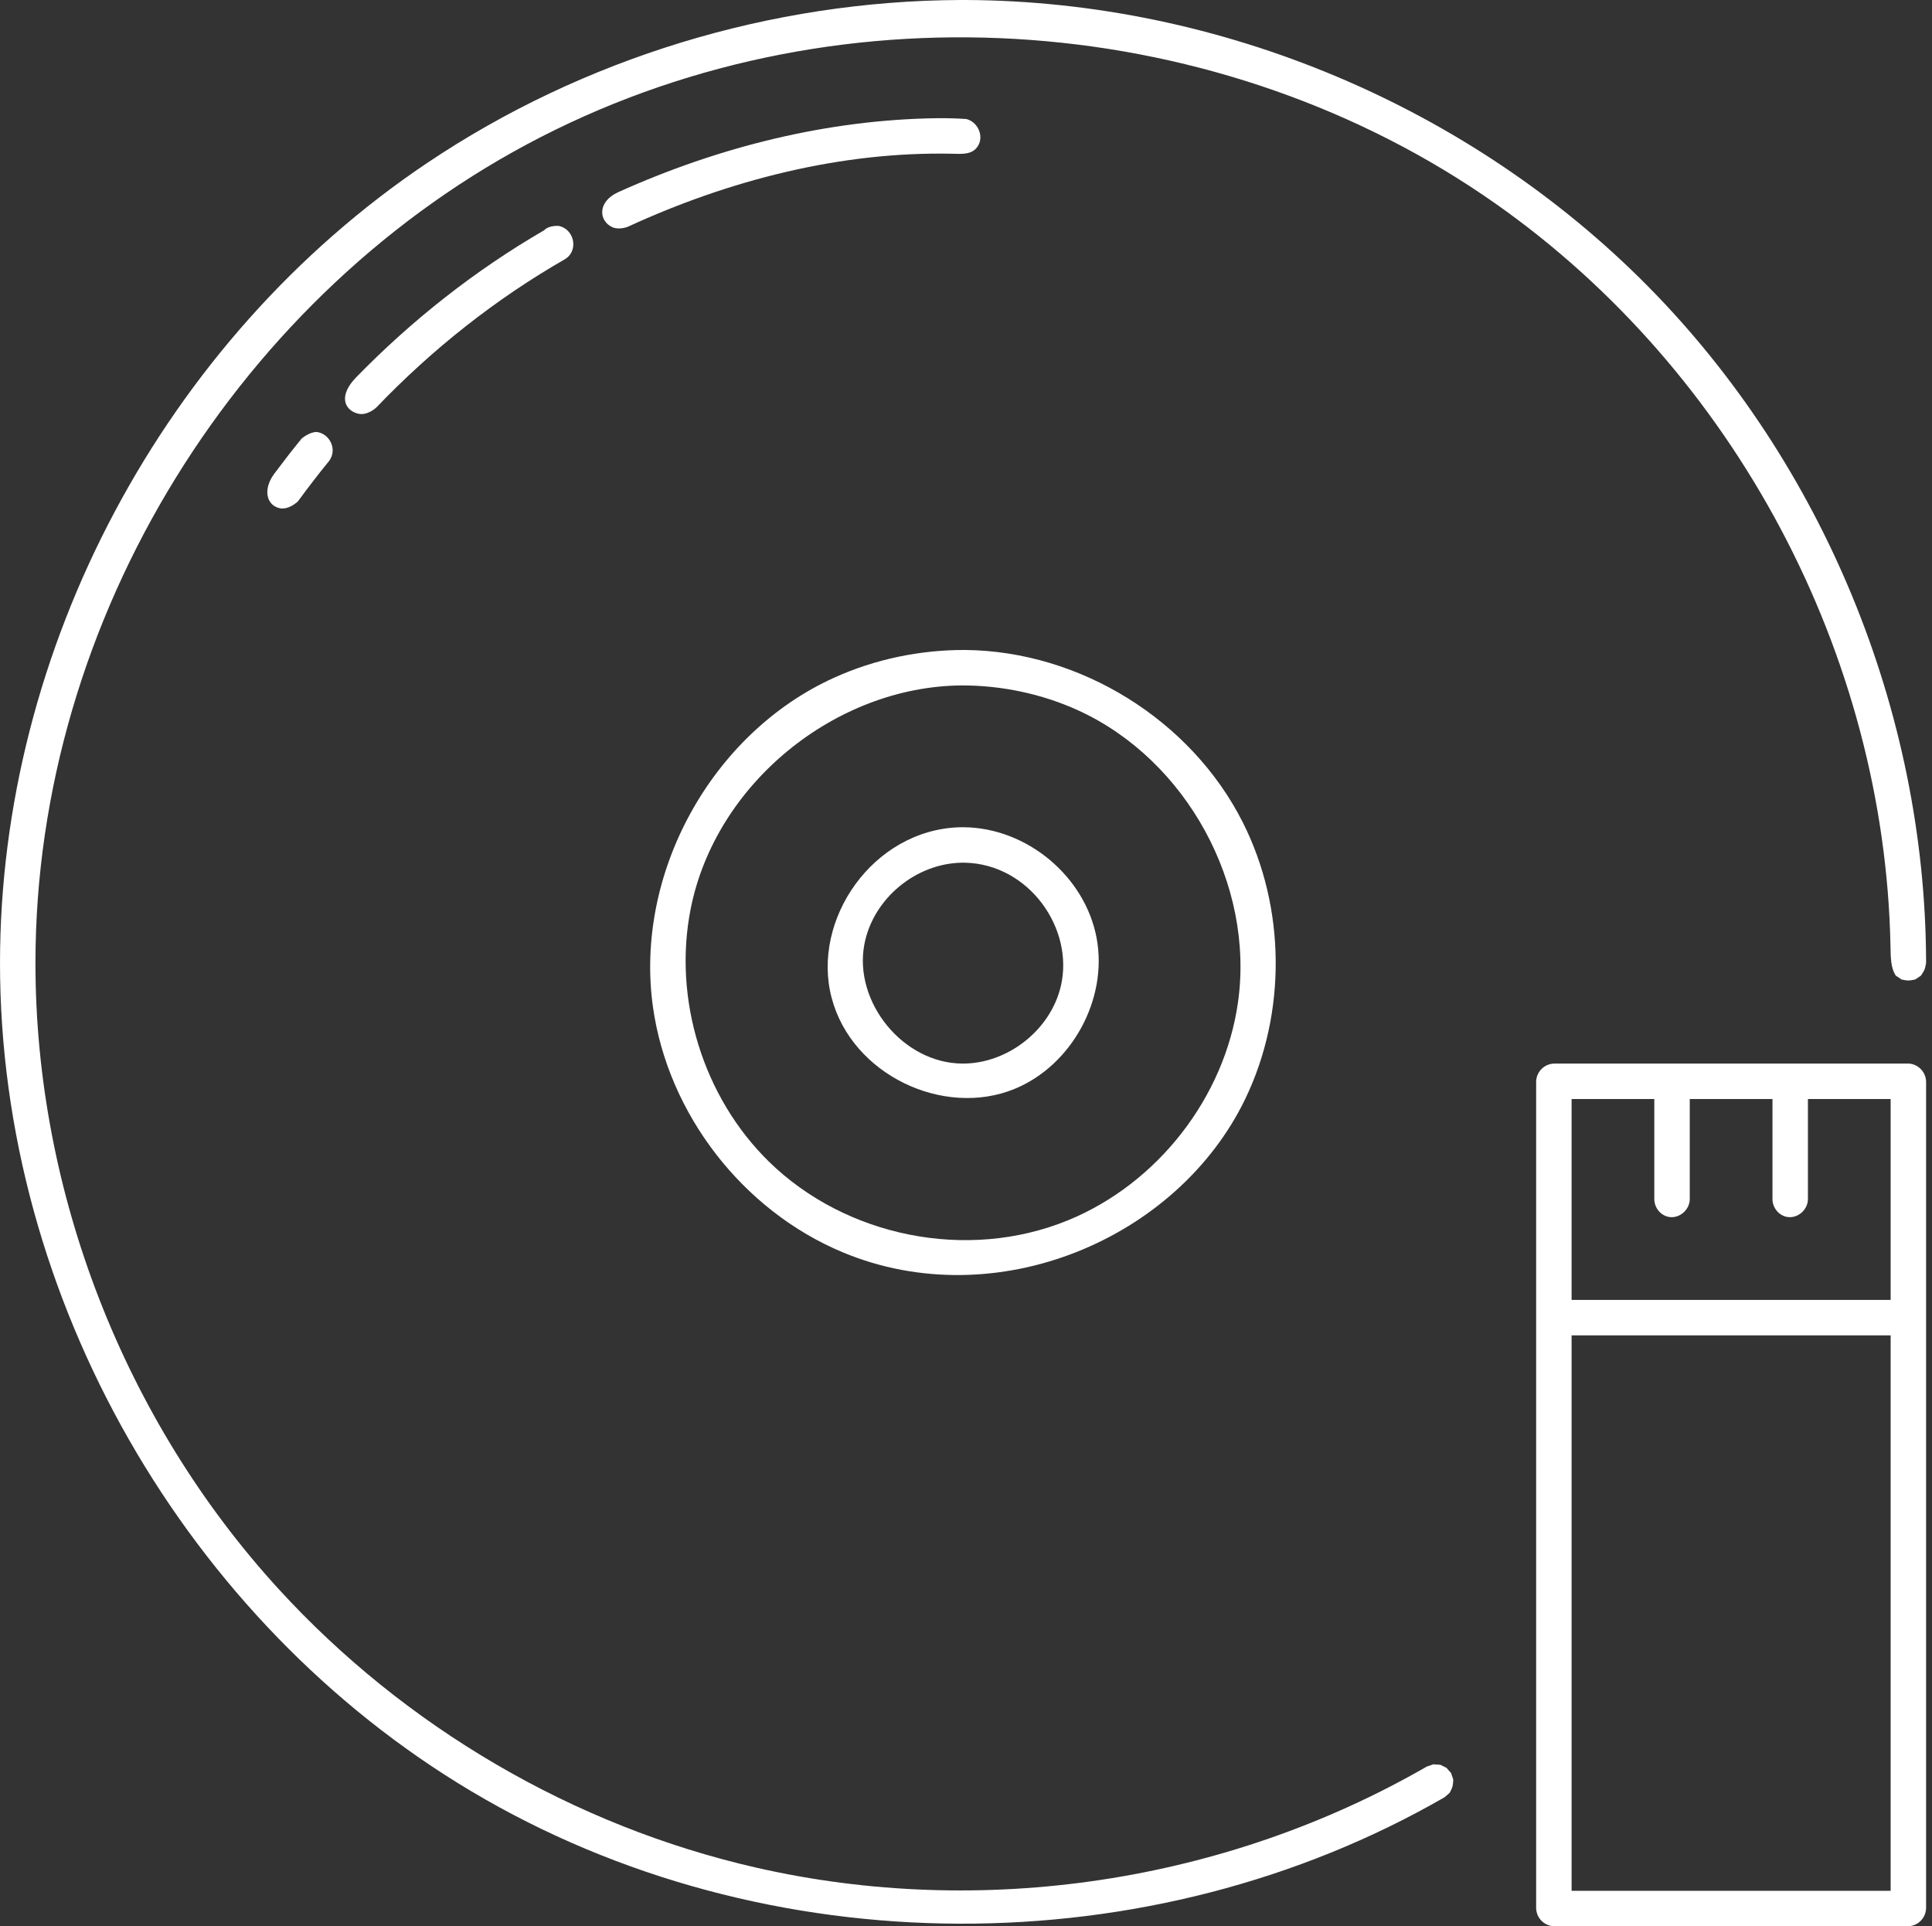 <?xml version="1.0" encoding="UTF-8" standalone="no"?><!DOCTYPE svg PUBLIC "-//W3C//DTD SVG 1.1//EN" "http://www.w3.org/Graphics/SVG/1.1/DTD/svg11.dtd"><svg width="100%" height="100%" viewBox="0 0 327 326" version="1.1" xmlns="http://www.w3.org/2000/svg" xmlns:xlink="http://www.w3.org/1999/xlink" xml:space="preserve" xmlns:serif="http://www.serif.com/" style="fill-rule:evenodd;clip-rule:evenodd;stroke-linejoin:round;stroke-miterlimit:1.414;"><rect x="0" y="0" width="327" height="326" fill="#333333" stroke="none"/><g><path d="M163.342,110.001c19.472,0.179 38.261,11.854 47,29.162c7.281,14.421 7.446,32.254 0.426,46.809c-11.458,23.759 -42.187,36.765 -68.094,25.983c-16.918,-7.04 -29.615,-23.393 -32.16,-41.551c-3.152,-22.495 9.859,-46.298 30.68,-55.718c6.932,-3.136 14.548,-4.711 22.148,-4.685Zm-0.646,6c-21.267,0.195 -41.583,16.562 -45.798,37.816c-3.024,15.249 2.114,31.904 13.277,42.807c12.955,12.653 33.475,16.898 50.581,9.901c15.123,-6.186 26.518,-20.755 28.788,-36.953c2.784,-19.873 -8.706,-40.912 -26.952,-49.301c-6.216,-2.858 -13.138,-4.293 -19.896,-4.27Z" style="fill:#fff;fill-rule:nonzero;"/><path d="M163.148,140c10.634,0.103 20.52,8.284 22.467,18.792c1.908,10.3 -4.19,21.526 -13.923,25.505c-11.962,4.891 -27.485,-2.369 -30.931,-15.416c-3.49,-13.214 7.001,-28.447 21.646,-28.874c0.247,-0.005 0.494,-0.008 0.741,-0.007Zm-0.258,6c-7.842,0.076 -15.159,6.078 -16.605,13.885c-1.793,9.679 6.511,20.051 16.605,20.114c7.596,0.048 14.935,-5.632 16.674,-13.16c2.243,-9.706 -5.402,-20.594 -16.234,-20.836c-0.147,-0.003 -0.293,-0.004 -0.44,-0.003Z" style="fill:#fff;fill-rule:nonzero;"/><path d="M163.527,0c43.113,0.196 85.399,18.103 115.398,48.456c29.691,30.042 46.871,71.95 47.074,114.017l0.001,0.522c-0.225,1.141 -0.231,1.155 -0.875,2.123l-0.973,0.651c-1.14,0.229 -1.155,0.229 -2.296,0.004l-0.974,-0.649c-0.884,-1.318 -0.876,-3.14 -0.911,-5.165c-1.013,-49.104 -26.273,-97 -66.885,-125.525c-45.926,-32.257 -109.762,-37.781 -161.532,-11.25c-50.797,26.033 -85.554,81.278 -85.554,139.816c0,38.752 14.988,77.305 41.123,105.887c21.41,23.414 50.014,40.16 80.912,47.198c38.139,8.689 79.349,2.541 113.467,-17.119l1.109,-0.375l1.168,0.077l1.049,0.519l0.771,0.881l0.376,1.108c-0.077,1.16 -0.081,1.175 -0.596,2.218l-0.881,0.771c-49.594,28.578 -114.634,28.818 -164.732,-1.019c-48.155,-28.679 -79.766,-83.296 -79.766,-140.146c0,-53.089 27.648,-105.439 72.295,-135.419c26.472,-17.775 58.279,-27.436 90.178,-27.581c0.351,0 0.703,0 1.054,0Z" style="fill:#fff;fill-rule:nonzero;"/><path d="M323,326l-60,0c-1.619,-0.091 -2.906,-1.329 -3,-3l0,-100l0,-0.001l0,-39.999c0.071,-1.622 1.356,-2.929 3,-3l60,0c0.087,0.003 0.174,0.007 0.261,0.011c1.516,0.199 2.672,1.46 2.739,2.989l0,39.999l0,0.001l0,100c-0.091,1.618 -1.329,2.905 -3,3Zm-3,-100l-54,0l0,94l54,0l0,-94Zm0,-40l-14,0l0,17c-0.048,1.847 -1.873,3.348 -3.689,2.919c-1.31,-0.309 -2.276,-1.545 -2.311,-2.919l0,-17l-14,0l0,17c-0.048,1.847 -1.873,3.348 -3.689,2.919c-1.31,-0.309 -2.276,-1.545 -2.311,-2.919l0,-17l-14,0l0,33.999l54,0l0,-33.999Z" style="fill:#fff;"/><path d="M53.639,73.109c2.18,0.311 3.491,2.931 2.078,4.889c-1.827,2.233 -3.587,4.526 -5.298,6.86c0,0 -1.594,1.567 -3.22,1.117c-2.164,-0.6 -2.689,-3.228 -0.769,-5.817c1.496,-2.005 3.033,-3.981 4.614,-5.923c0,0 1.31,-1.153 2.595,-1.126Zm40.825,-34.885c2.618,0.38 3.589,4.051 1.241,5.592c-11.813,6.77 -22.552,15.274 -32.012,25.148c0,0 -1.54,1.49 -3.19,1.019c-2.278,-0.65 -3.203,-3.05 -0.243,-6.104c9.434,-9.682 20.136,-18.127 31.854,-24.919c0,0 0.6,-0.777 2.35,-0.736Zm65.559,-18.223c1.731,0.013 3.544,0.143 3.544,0.143c2.168,0.555 3.215,3.436 1.535,5.086c-0.93,0.913 -2.344,0.828 -3.88,0.788c-18.908,-0.405 -37.827,4.468 -54.988,12.37c0,0 -1.427,0.568 -2.561,0.073c-2.332,-1.019 -2.626,-4.303 0.946,-5.932c17.077,-7.698 35.577,-12.314 54.18,-12.526c0.408,-0.003 0.816,-0.003 1.224,-0.002Z" style="fill:#fff;fill-rule:nonzero;"/></g></svg>